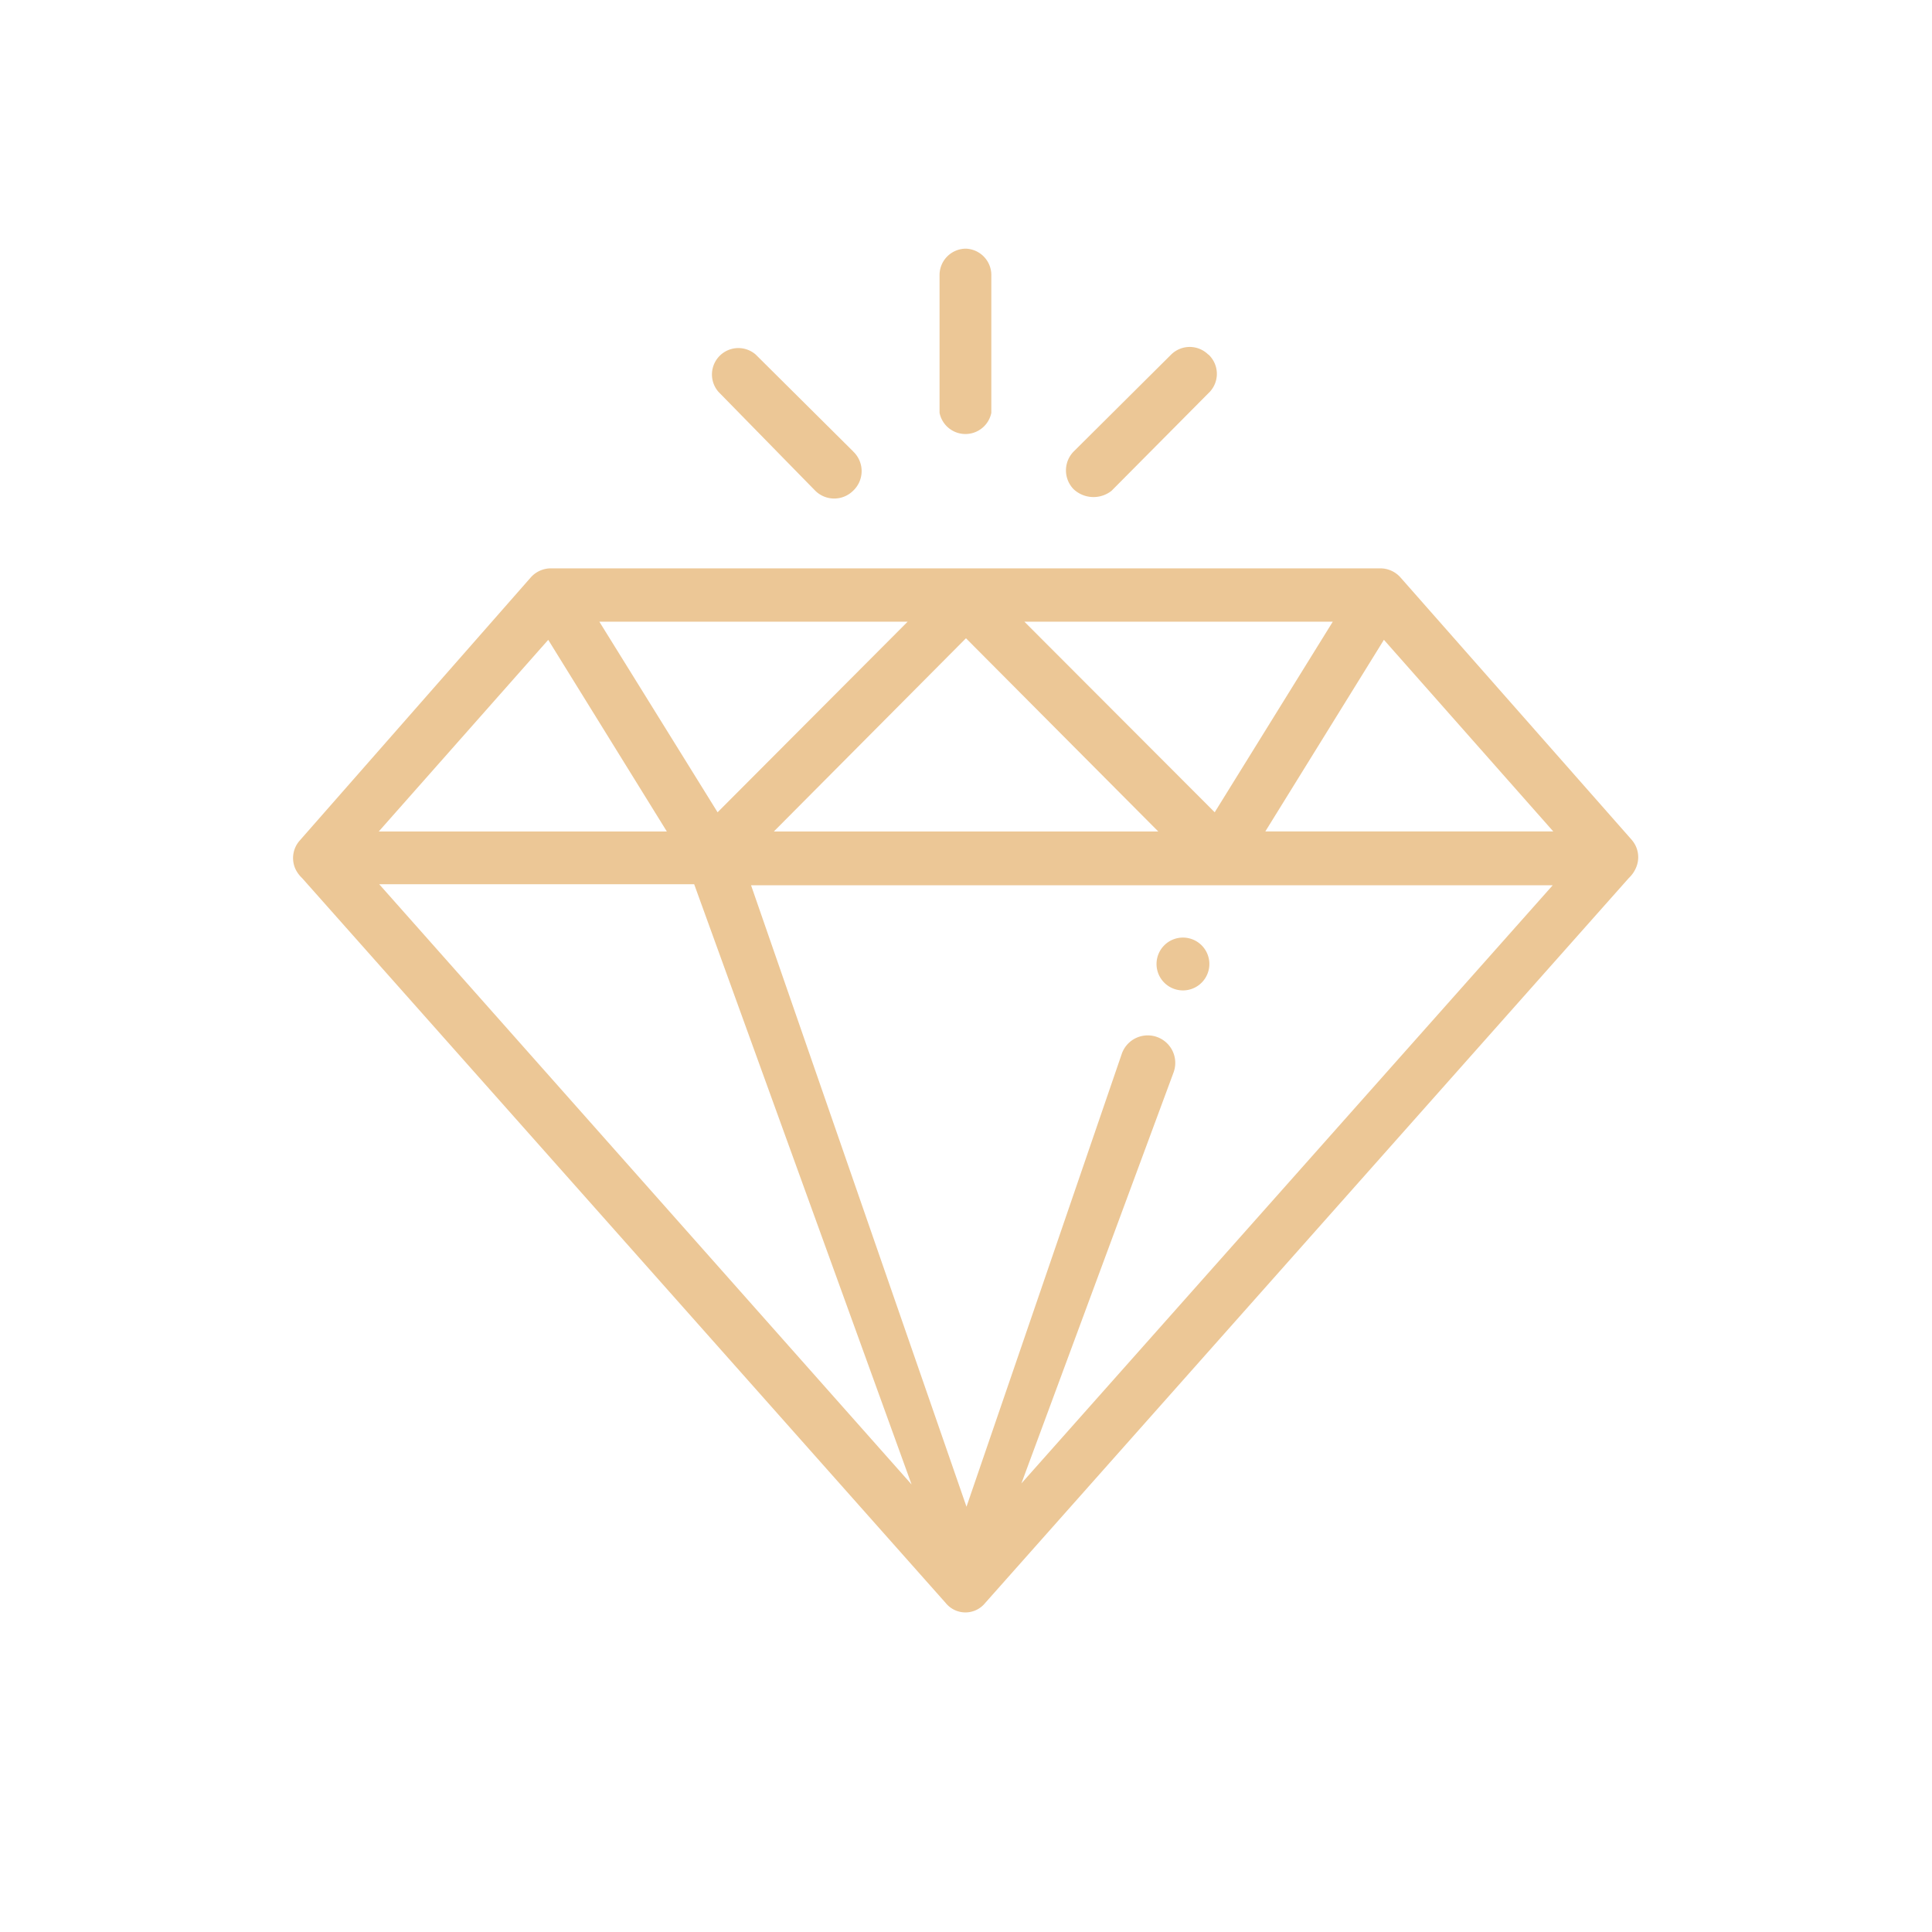 <svg id="luxury" xmlns="http://www.w3.org/2000/svg" xmlns:xlink="http://www.w3.org/1999/xlink" width="55" height="55" viewBox="0 0 55 55">
  <defs>
    <clipPath id="clip-path">
      <rect id="Rectangle_6" data-name="Rectangle 6" width="55" height="55" transform="translate(881.5 10)" fill="#fff" stroke="#707070" stroke-width="1"/>
    </clipPath>
  </defs>
  <g id="Mask_Group_4" data-name="Mask Group 4" transform="translate(-881.5 -10)" clip-path="url(#clip-path)">
    <g id="_2" data-name="2" transform="translate(881.5 10)">
      <path id="Path_149" data-name="Path 149" d="M45.2,24.24l-6.6-7.489a.767.767,0,0,0-.575-.251H14.429a.767.767,0,0,0-.575.251L7.278,24.24a.752.752,0,0,0-.133.811.87.87,0,0,0,.192.265h0l18.325,20.64a.722.722,0,0,0,1.12,0l18.325-20.64h0a.87.87,0,0,0,.192-.265.752.752,0,0,0-.1-.811Zm-8.521-6.221-3.361,5.425L27.9,18.018Zm-4.968,5.971H20.768l5.469-5.5Zm-7.135-5.971-5.41,5.425L15.8,18.018Zm-10.231.516,3.376,5.455h-8.2ZM9.534,25.493H18.5L24.689,42.58ZM27.815,42.55l4.334-11.706a.783.783,0,1,0-1.474-.531l-4.423,12.9L20.119,25.522H42.94Zm6.944-18.561,3.376-5.455,4.821,5.455Z" transform="translate(1.262 -0.32)" fill="#ecc796"/>
      <path id="Path_150" data-name="Path 150" d="M27.45,6.8a.752.752,0,0,0-.752.767v3.907a.752.752,0,0,0,1.474,0V7.571A.752.752,0,0,0,27.45,6.8Z" transform="translate(0.049 0.279)" fill="#ecc796"/>
      <path id="Path_151" data-name="Path 151" d="M34.587,10a.752.752,0,0,0-1.061,0l-2.772,2.757a.767.767,0,0,0,0,1.076.829.829,0,0,0,1.076.044L34.587,11.1a.752.752,0,0,0,0-1.106Z" transform="translate(-0.188 0.096)" fill="#ecc796"/>
      <path id="Path_152" data-name="Path 152" d="M23.809,12.754,21.038,10a.752.752,0,0,0-1.061,1.061l2.757,2.816a.765.765,0,0,0,1.076,0,.767.767,0,0,0,0-1.12Z" transform="translate(0.476 0.094)" fill="#ecc796"/>
      <path id="Path_154" data-name="Path 154" d="M.752,0A.752.752,0,1,1,0,.752.752.752,0,0,1,.752,0Z" transform="translate(32.924 26.691)" fill="#ecc796"/>
      <rect id="Rectangle_11" data-name="Rectangle 11" width="55" height="55" fill="none"/>
    </g>
  </g>
</svg>
